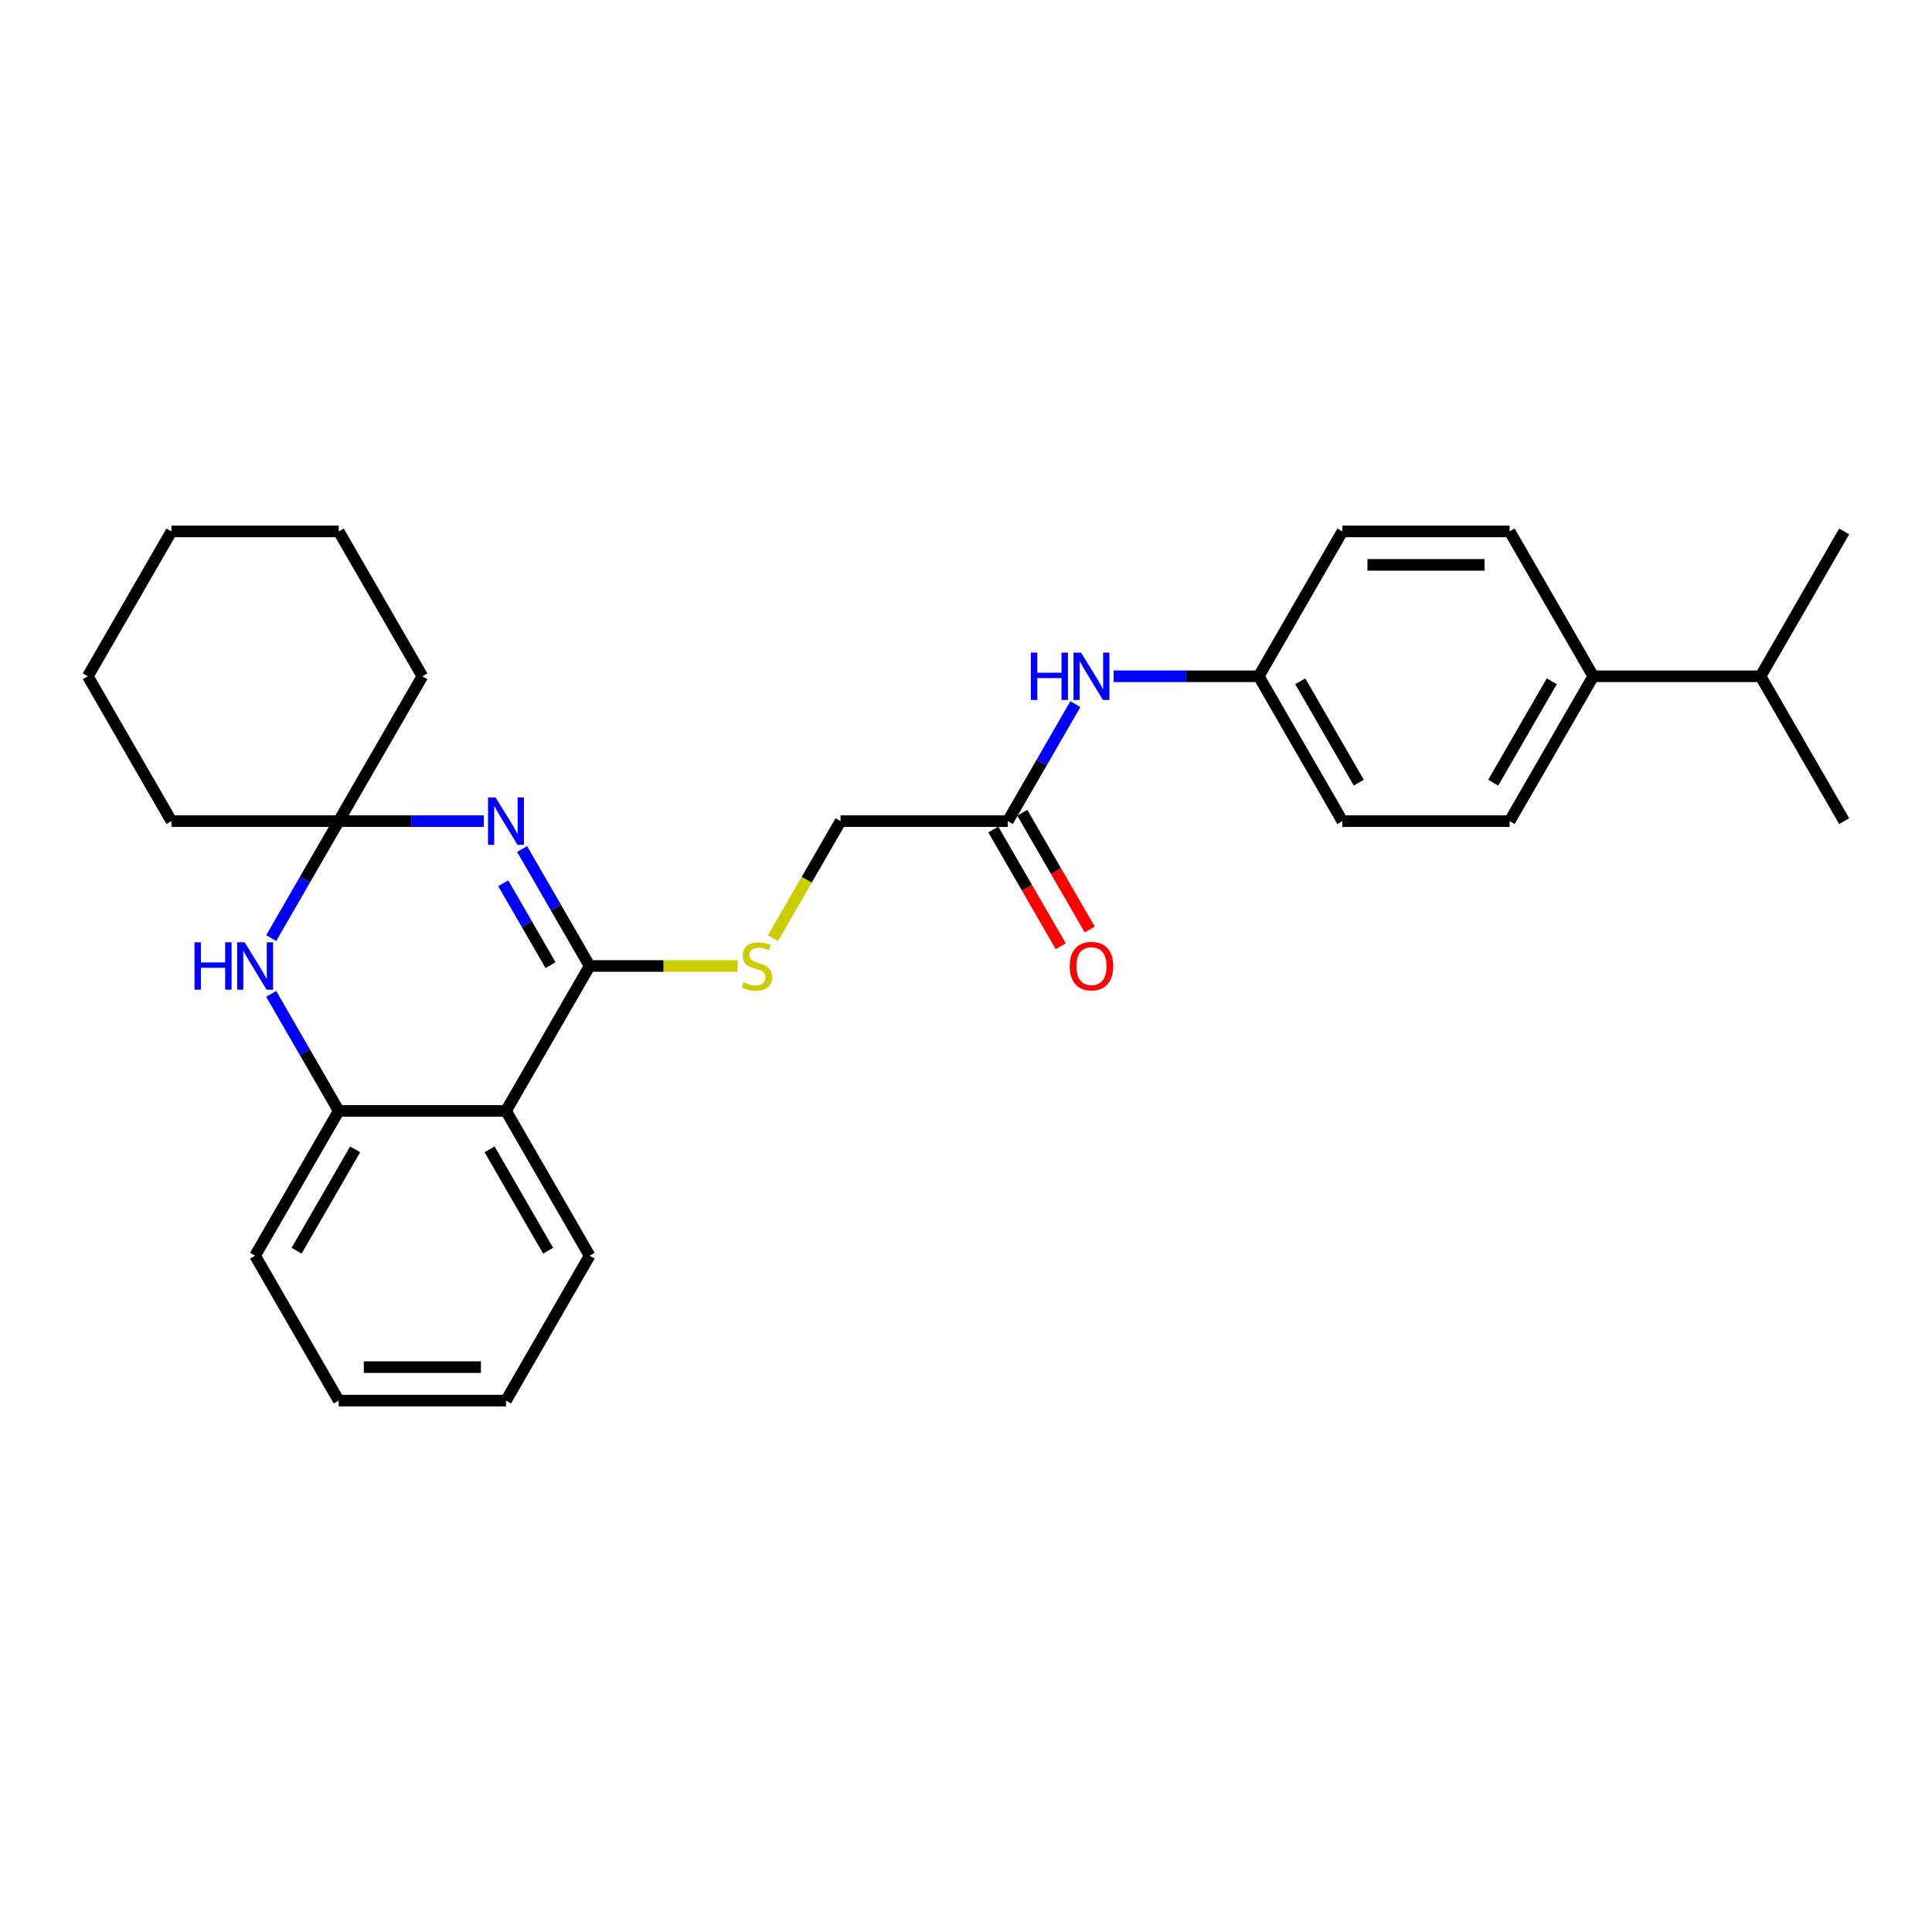 <?xml version='1.0' encoding='iso-8859-1'?>
<svg version='1.1' baseProfile='full'
              xmlns='http://www.w3.org/2000/svg'
                      xmlns:rdkit='http://www.rdkit.org/xml'
                      xmlns:xlink='http://www.w3.org/1999/xlink'
                  xml:space='preserve'
width='1000px' height='1000px' viewBox='0 0 1000 1000'>
<!-- END OF HEADER -->
<rect style='opacity:1.0;fill:#FFFFFF;stroke:none' width='1000' height='1000' x='0' y='0'> </rect>
<path class='bond-0' d='M 270.233,439.444 L 287.714,469.722' style='fill:none;fill-rule:evenodd;stroke:#0000FF;stroke-width:6px;stroke-linecap:butt;stroke-linejoin:miter;stroke-opacity:1' />
<path class='bond-0' d='M 287.714,469.722 L 305.195,500' style='fill:none;fill-rule:evenodd;stroke:#000000;stroke-width:6px;stroke-linecap:butt;stroke-linejoin:miter;stroke-opacity:1' />
<path class='bond-0' d='M 260.481,457.185 L 272.718,478.38' style='fill:none;fill-rule:evenodd;stroke:#0000FF;stroke-width:6px;stroke-linecap:butt;stroke-linejoin:miter;stroke-opacity:1' />
<path class='bond-0' d='M 272.718,478.38 L 284.954,499.575' style='fill:none;fill-rule:evenodd;stroke:#000000;stroke-width:6px;stroke-linecap:butt;stroke-linejoin:miter;stroke-opacity:1' />
<path class='bond-2' d='M 250.442,425.019 L 212.883,425.019' style='fill:none;fill-rule:evenodd;stroke:#0000FF;stroke-width:6px;stroke-linecap:butt;stroke-linejoin:miter;stroke-opacity:1' />
<path class='bond-2' d='M 212.883,425.019 L 175.325,425.019' style='fill:none;fill-rule:evenodd;stroke:#000000;stroke-width:6px;stroke-linecap:butt;stroke-linejoin:miter;stroke-opacity:1' />
<path class='bond-1' d='M 305.195,500 L 261.905,574.981' style='fill:none;fill-rule:evenodd;stroke:#000000;stroke-width:6px;stroke-linecap:butt;stroke-linejoin:miter;stroke-opacity:1' />
<path class='bond-5' d='M 305.195,500 L 343.472,500' style='fill:none;fill-rule:evenodd;stroke:#000000;stroke-width:6px;stroke-linecap:butt;stroke-linejoin:miter;stroke-opacity:1' />
<path class='bond-5' d='M 343.472,500 L 381.749,500' style='fill:none;fill-rule:evenodd;stroke:#CCCC00;stroke-width:6px;stroke-linecap:butt;stroke-linejoin:miter;stroke-opacity:1' />
<path class='bond-17' d='M 261.905,574.981 L 305.195,649.961' style='fill:none;fill-rule:evenodd;stroke:#000000;stroke-width:6px;stroke-linecap:butt;stroke-linejoin:miter;stroke-opacity:1' />
<path class='bond-17' d='M 253.402,594.886 L 283.705,647.372' style='fill:none;fill-rule:evenodd;stroke:#000000;stroke-width:6px;stroke-linecap:butt;stroke-linejoin:miter;stroke-opacity:1' />
<path class='bond-28' d='M 261.905,574.981 L 175.325,574.981' style='fill:none;fill-rule:evenodd;stroke:#000000;stroke-width:6px;stroke-linecap:butt;stroke-linejoin:miter;stroke-opacity:1' />
<path class='bond-3' d='M 175.325,425.019 L 157.844,455.298' style='fill:none;fill-rule:evenodd;stroke:#000000;stroke-width:6px;stroke-linecap:butt;stroke-linejoin:miter;stroke-opacity:1' />
<path class='bond-3' d='M 157.844,455.298 L 140.362,485.576' style='fill:none;fill-rule:evenodd;stroke:#0000FF;stroke-width:6px;stroke-linecap:butt;stroke-linejoin:miter;stroke-opacity:1' />
<path class='bond-18' d='M 175.325,425.019 L 218.615,350.039' style='fill:none;fill-rule:evenodd;stroke:#000000;stroke-width:6px;stroke-linecap:butt;stroke-linejoin:miter;stroke-opacity:1' />
<path class='bond-19' d='M 175.325,425.019 L 88.745,425.019' style='fill:none;fill-rule:evenodd;stroke:#000000;stroke-width:6px;stroke-linecap:butt;stroke-linejoin:miter;stroke-opacity:1' />
<path class='bond-4' d='M 140.362,514.424 L 157.844,544.702' style='fill:none;fill-rule:evenodd;stroke:#0000FF;stroke-width:6px;stroke-linecap:butt;stroke-linejoin:miter;stroke-opacity:1' />
<path class='bond-4' d='M 157.844,544.702 L 175.325,574.981' style='fill:none;fill-rule:evenodd;stroke:#000000;stroke-width:6px;stroke-linecap:butt;stroke-linejoin:miter;stroke-opacity:1' />
<path class='bond-20' d='M 175.325,574.981 L 132.035,649.961' style='fill:none;fill-rule:evenodd;stroke:#000000;stroke-width:6px;stroke-linecap:butt;stroke-linejoin:miter;stroke-opacity:1' />
<path class='bond-20' d='M 183.827,594.886 L 153.524,647.372' style='fill:none;fill-rule:evenodd;stroke:#000000;stroke-width:6px;stroke-linecap:butt;stroke-linejoin:miter;stroke-opacity:1' />
<path class='bond-10' d='M 400.083,485.61 L 417.574,455.315' style='fill:none;fill-rule:evenodd;stroke:#CCCC00;stroke-width:6px;stroke-linecap:butt;stroke-linejoin:miter;stroke-opacity:1' />
<path class='bond-10' d='M 417.574,455.315 L 435.065,425.019' style='fill:none;fill-rule:evenodd;stroke:#000000;stroke-width:6px;stroke-linecap:butt;stroke-linejoin:miter;stroke-opacity:1' />
<path class='bond-6' d='M 521.645,425.019 L 435.065,425.019' style='fill:none;fill-rule:evenodd;stroke:#000000;stroke-width:6px;stroke-linecap:butt;stroke-linejoin:miter;stroke-opacity:1' />
<path class='bond-7' d='M 521.645,425.019 L 539.126,394.741' style='fill:none;fill-rule:evenodd;stroke:#000000;stroke-width:6px;stroke-linecap:butt;stroke-linejoin:miter;stroke-opacity:1' />
<path class='bond-7' d='M 539.126,394.741 L 556.607,364.463' style='fill:none;fill-rule:evenodd;stroke:#0000FF;stroke-width:6px;stroke-linecap:butt;stroke-linejoin:miter;stroke-opacity:1' />
<path class='bond-9' d='M 514.147,429.348 L 531.588,459.557' style='fill:none;fill-rule:evenodd;stroke:#000000;stroke-width:6px;stroke-linecap:butt;stroke-linejoin:miter;stroke-opacity:1' />
<path class='bond-9' d='M 531.588,459.557 L 549.029,489.766' style='fill:none;fill-rule:evenodd;stroke:#FF0000;stroke-width:6px;stroke-linecap:butt;stroke-linejoin:miter;stroke-opacity:1' />
<path class='bond-9' d='M 529.143,420.69 L 546.584,450.899' style='fill:none;fill-rule:evenodd;stroke:#000000;stroke-width:6px;stroke-linecap:butt;stroke-linejoin:miter;stroke-opacity:1' />
<path class='bond-9' d='M 546.584,450.899 L 564.025,481.108' style='fill:none;fill-rule:evenodd;stroke:#FF0000;stroke-width:6px;stroke-linecap:butt;stroke-linejoin:miter;stroke-opacity:1' />
<path class='bond-13' d='M 576.398,350.039 L 613.957,350.039' style='fill:none;fill-rule:evenodd;stroke:#0000FF;stroke-width:6px;stroke-linecap:butt;stroke-linejoin:miter;stroke-opacity:1' />
<path class='bond-13' d='M 613.957,350.039 L 651.515,350.039' style='fill:none;fill-rule:evenodd;stroke:#000000;stroke-width:6px;stroke-linecap:butt;stroke-linejoin:miter;stroke-opacity:1' />
<path class='bond-8' d='M 824.675,350.039 L 781.385,425.019' style='fill:none;fill-rule:evenodd;stroke:#000000;stroke-width:6px;stroke-linecap:butt;stroke-linejoin:miter;stroke-opacity:1' />
<path class='bond-8' d='M 803.186,352.628 L 772.883,405.114' style='fill:none;fill-rule:evenodd;stroke:#000000;stroke-width:6px;stroke-linecap:butt;stroke-linejoin:miter;stroke-opacity:1' />
<path class='bond-14' d='M 824.675,350.039 L 911.255,350.039' style='fill:none;fill-rule:evenodd;stroke:#000000;stroke-width:6px;stroke-linecap:butt;stroke-linejoin:miter;stroke-opacity:1' />
<path class='bond-31' d='M 824.675,350.039 L 781.385,275.058' style='fill:none;fill-rule:evenodd;stroke:#000000;stroke-width:6px;stroke-linecap:butt;stroke-linejoin:miter;stroke-opacity:1' />
<path class='bond-11' d='M 781.385,275.058 L 694.805,275.058' style='fill:none;fill-rule:evenodd;stroke:#000000;stroke-width:6px;stroke-linecap:butt;stroke-linejoin:miter;stroke-opacity:1' />
<path class='bond-11' d='M 768.398,292.374 L 707.792,292.374' style='fill:none;fill-rule:evenodd;stroke:#000000;stroke-width:6px;stroke-linecap:butt;stroke-linejoin:miter;stroke-opacity:1' />
<path class='bond-12' d='M 781.385,425.019 L 694.805,425.019' style='fill:none;fill-rule:evenodd;stroke:#000000;stroke-width:6px;stroke-linecap:butt;stroke-linejoin:miter;stroke-opacity:1' />
<path class='bond-15' d='M 651.515,350.039 L 694.805,275.058' style='fill:none;fill-rule:evenodd;stroke:#000000;stroke-width:6px;stroke-linecap:butt;stroke-linejoin:miter;stroke-opacity:1' />
<path class='bond-16' d='M 651.515,350.039 L 694.805,425.019' style='fill:none;fill-rule:evenodd;stroke:#000000;stroke-width:6px;stroke-linecap:butt;stroke-linejoin:miter;stroke-opacity:1' />
<path class='bond-16' d='M 673.005,352.628 L 703.308,405.114' style='fill:none;fill-rule:evenodd;stroke:#000000;stroke-width:6px;stroke-linecap:butt;stroke-linejoin:miter;stroke-opacity:1' />
<path class='bond-21' d='M 911.255,350.039 L 954.545,425.019' style='fill:none;fill-rule:evenodd;stroke:#000000;stroke-width:6px;stroke-linecap:butt;stroke-linejoin:miter;stroke-opacity:1' />
<path class='bond-22' d='M 911.255,350.039 L 954.545,275.058' style='fill:none;fill-rule:evenodd;stroke:#000000;stroke-width:6px;stroke-linecap:butt;stroke-linejoin:miter;stroke-opacity:1' />
<path class='bond-23' d='M 305.195,649.961 L 261.905,724.942' style='fill:none;fill-rule:evenodd;stroke:#000000;stroke-width:6px;stroke-linecap:butt;stroke-linejoin:miter;stroke-opacity:1' />
<path class='bond-24' d='M 218.615,350.039 L 175.325,275.058' style='fill:none;fill-rule:evenodd;stroke:#000000;stroke-width:6px;stroke-linecap:butt;stroke-linejoin:miter;stroke-opacity:1' />
<path class='bond-25' d='M 88.745,425.019 L 45.455,350.039' style='fill:none;fill-rule:evenodd;stroke:#000000;stroke-width:6px;stroke-linecap:butt;stroke-linejoin:miter;stroke-opacity:1' />
<path class='bond-26' d='M 132.035,649.961 L 175.325,724.942' style='fill:none;fill-rule:evenodd;stroke:#000000;stroke-width:6px;stroke-linecap:butt;stroke-linejoin:miter;stroke-opacity:1' />
<path class='bond-30' d='M 261.905,724.942 L 175.325,724.942' style='fill:none;fill-rule:evenodd;stroke:#000000;stroke-width:6px;stroke-linecap:butt;stroke-linejoin:miter;stroke-opacity:1' />
<path class='bond-30' d='M 248.918,707.626 L 188.312,707.626' style='fill:none;fill-rule:evenodd;stroke:#000000;stroke-width:6px;stroke-linecap:butt;stroke-linejoin:miter;stroke-opacity:1' />
<path class='bond-29' d='M 175.325,275.058 L 88.745,275.058' style='fill:none;fill-rule:evenodd;stroke:#000000;stroke-width:6px;stroke-linecap:butt;stroke-linejoin:miter;stroke-opacity:1' />
<path class='bond-27' d='M 45.455,350.039 L 88.745,275.058' style='fill:none;fill-rule:evenodd;stroke:#000000;stroke-width:6px;stroke-linecap:butt;stroke-linejoin:miter;stroke-opacity:1' />
<path  class='atom-0' d='M 256.485 412.76
L 264.519 425.747
Q 265.316 427.028, 266.597 429.348
Q 267.879 431.669, 267.948 431.807
L 267.948 412.76
L 271.203 412.76
L 271.203 437.279
L 267.844 437.279
L 259.221 423.08
Q 258.216 421.418, 257.143 419.513
Q 256.104 417.608, 255.792 417.019
L 255.792 437.279
L 252.606 437.279
L 252.606 412.76
L 256.485 412.76
' fill='#0000FF'/>
<path  class='atom-4' d='M 100.675 487.74
L 104 487.74
L 104 498.165
L 116.537 498.165
L 116.537 487.74
L 119.861 487.74
L 119.861 512.26
L 116.537 512.26
L 116.537 500.935
L 104 500.935
L 104 512.26
L 100.675 512.26
L 100.675 487.74
' fill='#0000FF'/>
<path  class='atom-4' d='M 126.615 487.74
L 134.649 500.727
Q 135.446 502.009, 136.727 504.329
Q 138.009 506.649, 138.078 506.788
L 138.078 487.74
L 141.333 487.74
L 141.333 512.26
L 137.974 512.26
L 129.351 498.061
Q 128.346 496.398, 127.273 494.494
Q 126.234 492.589, 125.922 492
L 125.922 512.26
L 122.736 512.26
L 122.736 487.74
L 126.615 487.74
' fill='#0000FF'/>
<path  class='atom-6' d='M 384.848 508.416
Q 385.126 508.519, 386.268 509.004
Q 387.411 509.489, 388.658 509.801
Q 389.939 510.078, 391.186 510.078
Q 393.506 510.078, 394.857 508.97
Q 396.208 507.827, 396.208 505.853
Q 396.208 504.502, 395.515 503.671
Q 394.857 502.84, 393.818 502.39
Q 392.779 501.939, 391.048 501.42
Q 388.866 500.762, 387.55 500.139
Q 386.268 499.515, 385.333 498.199
Q 384.433 496.883, 384.433 494.667
Q 384.433 491.584, 386.511 489.68
Q 388.623 487.775, 392.779 487.775
Q 395.619 487.775, 398.84 489.126
L 398.043 491.792
Q 395.1 490.58, 392.883 490.58
Q 390.494 490.58, 389.177 491.584
Q 387.861 492.554, 387.896 494.251
Q 387.896 495.567, 388.554 496.364
Q 389.247 497.16, 390.216 497.61
Q 391.221 498.061, 392.883 498.58
Q 395.1 499.273, 396.416 499.965
Q 397.732 500.658, 398.667 502.078
Q 399.636 503.463, 399.636 505.853
Q 399.636 509.247, 397.351 511.082
Q 395.1 512.883, 391.325 512.883
Q 389.143 512.883, 387.481 512.398
Q 385.853 511.948, 383.913 511.152
L 384.848 508.416
' fill='#CCCC00'/>
<path  class='atom-8' d='M 533.576 337.779
L 536.9 337.779
L 536.9 348.203
L 549.437 348.203
L 549.437 337.779
L 552.762 337.779
L 552.762 362.299
L 549.437 362.299
L 549.437 350.974
L 536.9 350.974
L 536.9 362.299
L 533.576 362.299
L 533.576 337.779
' fill='#0000FF'/>
<path  class='atom-8' d='M 559.515 337.779
L 567.55 350.766
Q 568.346 352.048, 569.628 354.368
Q 570.909 356.688, 570.978 356.827
L 570.978 337.779
L 574.234 337.779
L 574.234 362.299
L 570.874 362.299
L 562.251 348.099
Q 561.247 346.437, 560.173 344.532
Q 559.134 342.628, 558.823 342.039
L 558.823 362.299
L 555.636 362.299
L 555.636 337.779
L 559.515 337.779
' fill='#0000FF'/>
<path  class='atom-10' d='M 553.68 500.069
Q 553.68 494.182, 556.589 490.892
Q 559.498 487.602, 564.935 487.602
Q 570.372 487.602, 573.281 490.892
Q 576.19 494.182, 576.19 500.069
Q 576.19 506.026, 573.247 509.42
Q 570.303 512.779, 564.935 512.779
Q 559.532 512.779, 556.589 509.42
Q 553.68 506.061, 553.68 500.069
M 564.935 510.009
Q 568.675 510.009, 570.684 507.515
Q 572.727 504.987, 572.727 500.069
Q 572.727 495.255, 570.684 492.831
Q 568.675 490.372, 564.935 490.372
Q 561.195 490.372, 559.152 492.797
Q 557.143 495.221, 557.143 500.069
Q 557.143 505.022, 559.152 507.515
Q 561.195 510.009, 564.935 510.009
' fill='#FF0000'/>
</svg>
